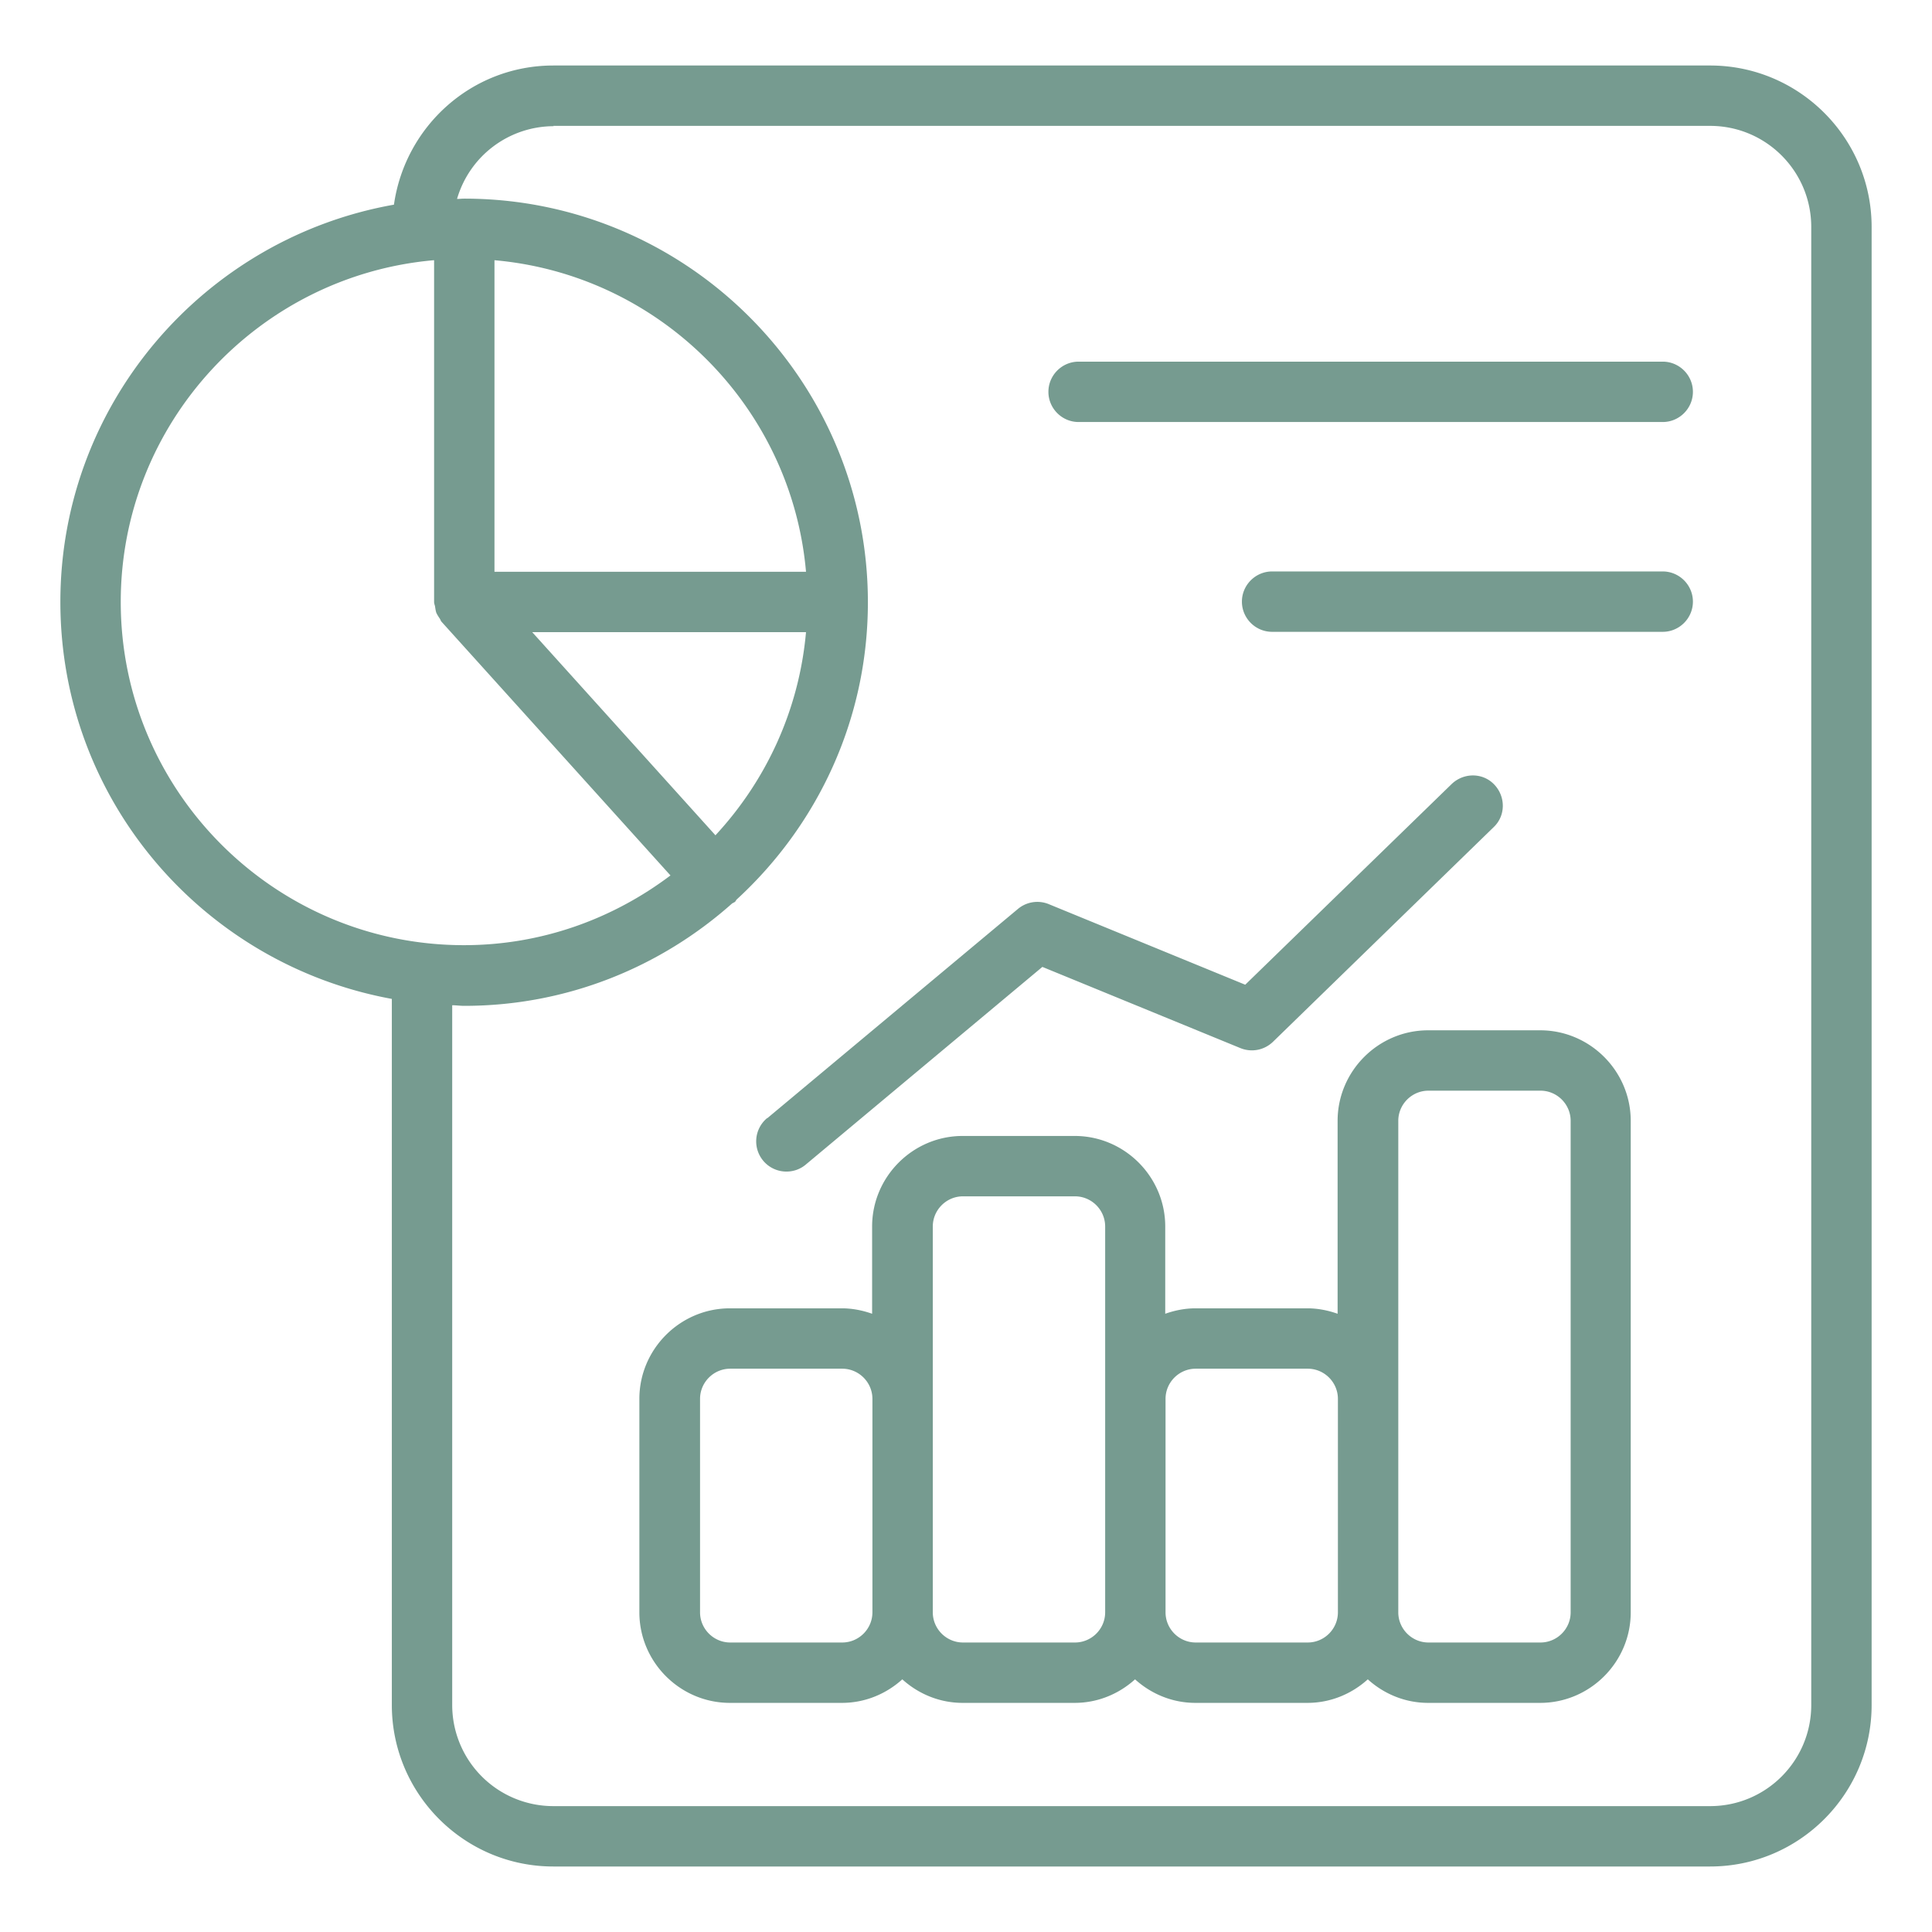 <?xml version="1.0" encoding="UTF-8"?> <svg xmlns="http://www.w3.org/2000/svg" xmlns:xlink="http://www.w3.org/1999/xlink" version="1.1" width="512" height="512" x="0" y="0" viewBox="0 0 64 64" style="enable-background:new 0 0 512 512" xml:space="preserve"><g><path d="M12.98 33.09v23.39c0 2.95 2.4 5.35 5.35 5.35h38.32c2.95 0 5.35-2.4 5.35-5.35V7.52c0-2.95-2.4-5.35-5.35-5.35H18.33c-2.7 0-4.91 2.01-5.28 4.61C6.78 7.89 2 13.36 2 19.94s4.75 12.01 10.98 13.15zm5.35-28.92h38.32c1.85 0 3.35 1.5 3.35 3.35v48.96c0 1.85-1.5 3.35-3.35 3.35H18.33a3.35 3.35 0 0 1-3.35-3.35V33.3c.13 0 .26.02.4.02 3.41 0 6.51-1.29 8.87-3.39.03-.02.06-.03.09-.05s.04-.06.06-.08c2.67-2.45 4.35-5.95 4.35-9.85 0-7.37-6-13.37-13.37-13.37-.08 0-.16.01-.24.01a3.342 3.342 0 0 1 3.2-2.41zm8.37 16.77c-.23 2.59-1.33 4.93-3 6.73l-6.07-6.73zm-10.32-2V8.62c5.47.48 9.84 4.85 10.32 10.32zm-2-10.32v11.32c0 .05.02.1.03.14.01.07.02.14.04.21.03.07.07.13.11.19.03.04.04.09.07.12l7.58 8.4c-1.91 1.44-4.27 2.31-6.84 2.31C9.1 31.31 4 26.21 4 19.94 4 14.01 8.57 9.13 14.37 8.62zm36.64 25.51h-3.71c-1.65 0-3 1.35-3 3v6.39c-.31-.11-.65-.18-1-.18H39.6c-.35 0-.69.07-1 .18v-2.89c0-1.65-1.35-3-3-3h-3.71c-1.65 0-3 1.35-3 3v2.89c-.31-.11-.65-.18-1-.18h-3.71c-1.65 0-3 1.35-3 3v7.07c0 1.65 1.35 3 3 3h3.71c.77 0 1.47-.3 2-.78.53.48 1.23.78 2 .78h3.71c.77 0 1.47-.3 2-.78.53.48 1.23.78 2 .78h3.71c.77 0 1.47-.3 2-.78.53.48 1.23.78 2 .78h3.71c1.65 0 3-1.35 3-3V37.13c0-1.65-1.35-3-3-3zM28.9 53.41c0 .55-.45 1-1 1h-3.71c-.55 0-1-.45-1-1v-7.07c0-.55.45-1 1-1h3.71c.55 0 1 .45 1 1zm7.71-7.07v7.07c0 .55-.45 1-1 1H31.9c-.55 0-1-.45-1-1V40.63c0-.55.45-1 1-1h3.71c.55 0 1 .45 1 1zm7.71 7.07c0 .55-.45 1-1 1h-3.71c-.55 0-1-.45-1-1v-7.07c0-.55.45-1 1-1h3.71c.55 0 1 .45 1 1zm7.71 0c0 .55-.45 1-1 1h-3.71c-.55 0-1-.45-1-1V37.13c0-.55.45-1 1-1h3.71c.55 0 1 .45 1 1zM25.42 37.04l8.3-6.93a1 1 0 0 1 1.02-.16l6.51 2.67 6.84-6.65c.4-.38 1.03-.38 1.41.02s.38 1.03-.02 1.41l-7.31 7.11c-.29.28-.71.36-1.08.21l-6.56-2.69-7.84 6.55c-.19.16-.42.23-.64.23a1.001 1.001 0 0 1-.64-1.77zm9.31-24.06c0-.55.45-1 1-1h19.35c.55 0 1 .45 1 1s-.45 1-1 1H35.73c-.55 0-1-.45-1-1zm21.35 6.95c0 .55-.45 1-1 1H42.14c-.55 0-1-.45-1-1s.45-1 1-1h12.94c.55 0 1 .45 1 1z" fill="#769b90" opacity="1" data-original="#000000"></path></g></svg> 